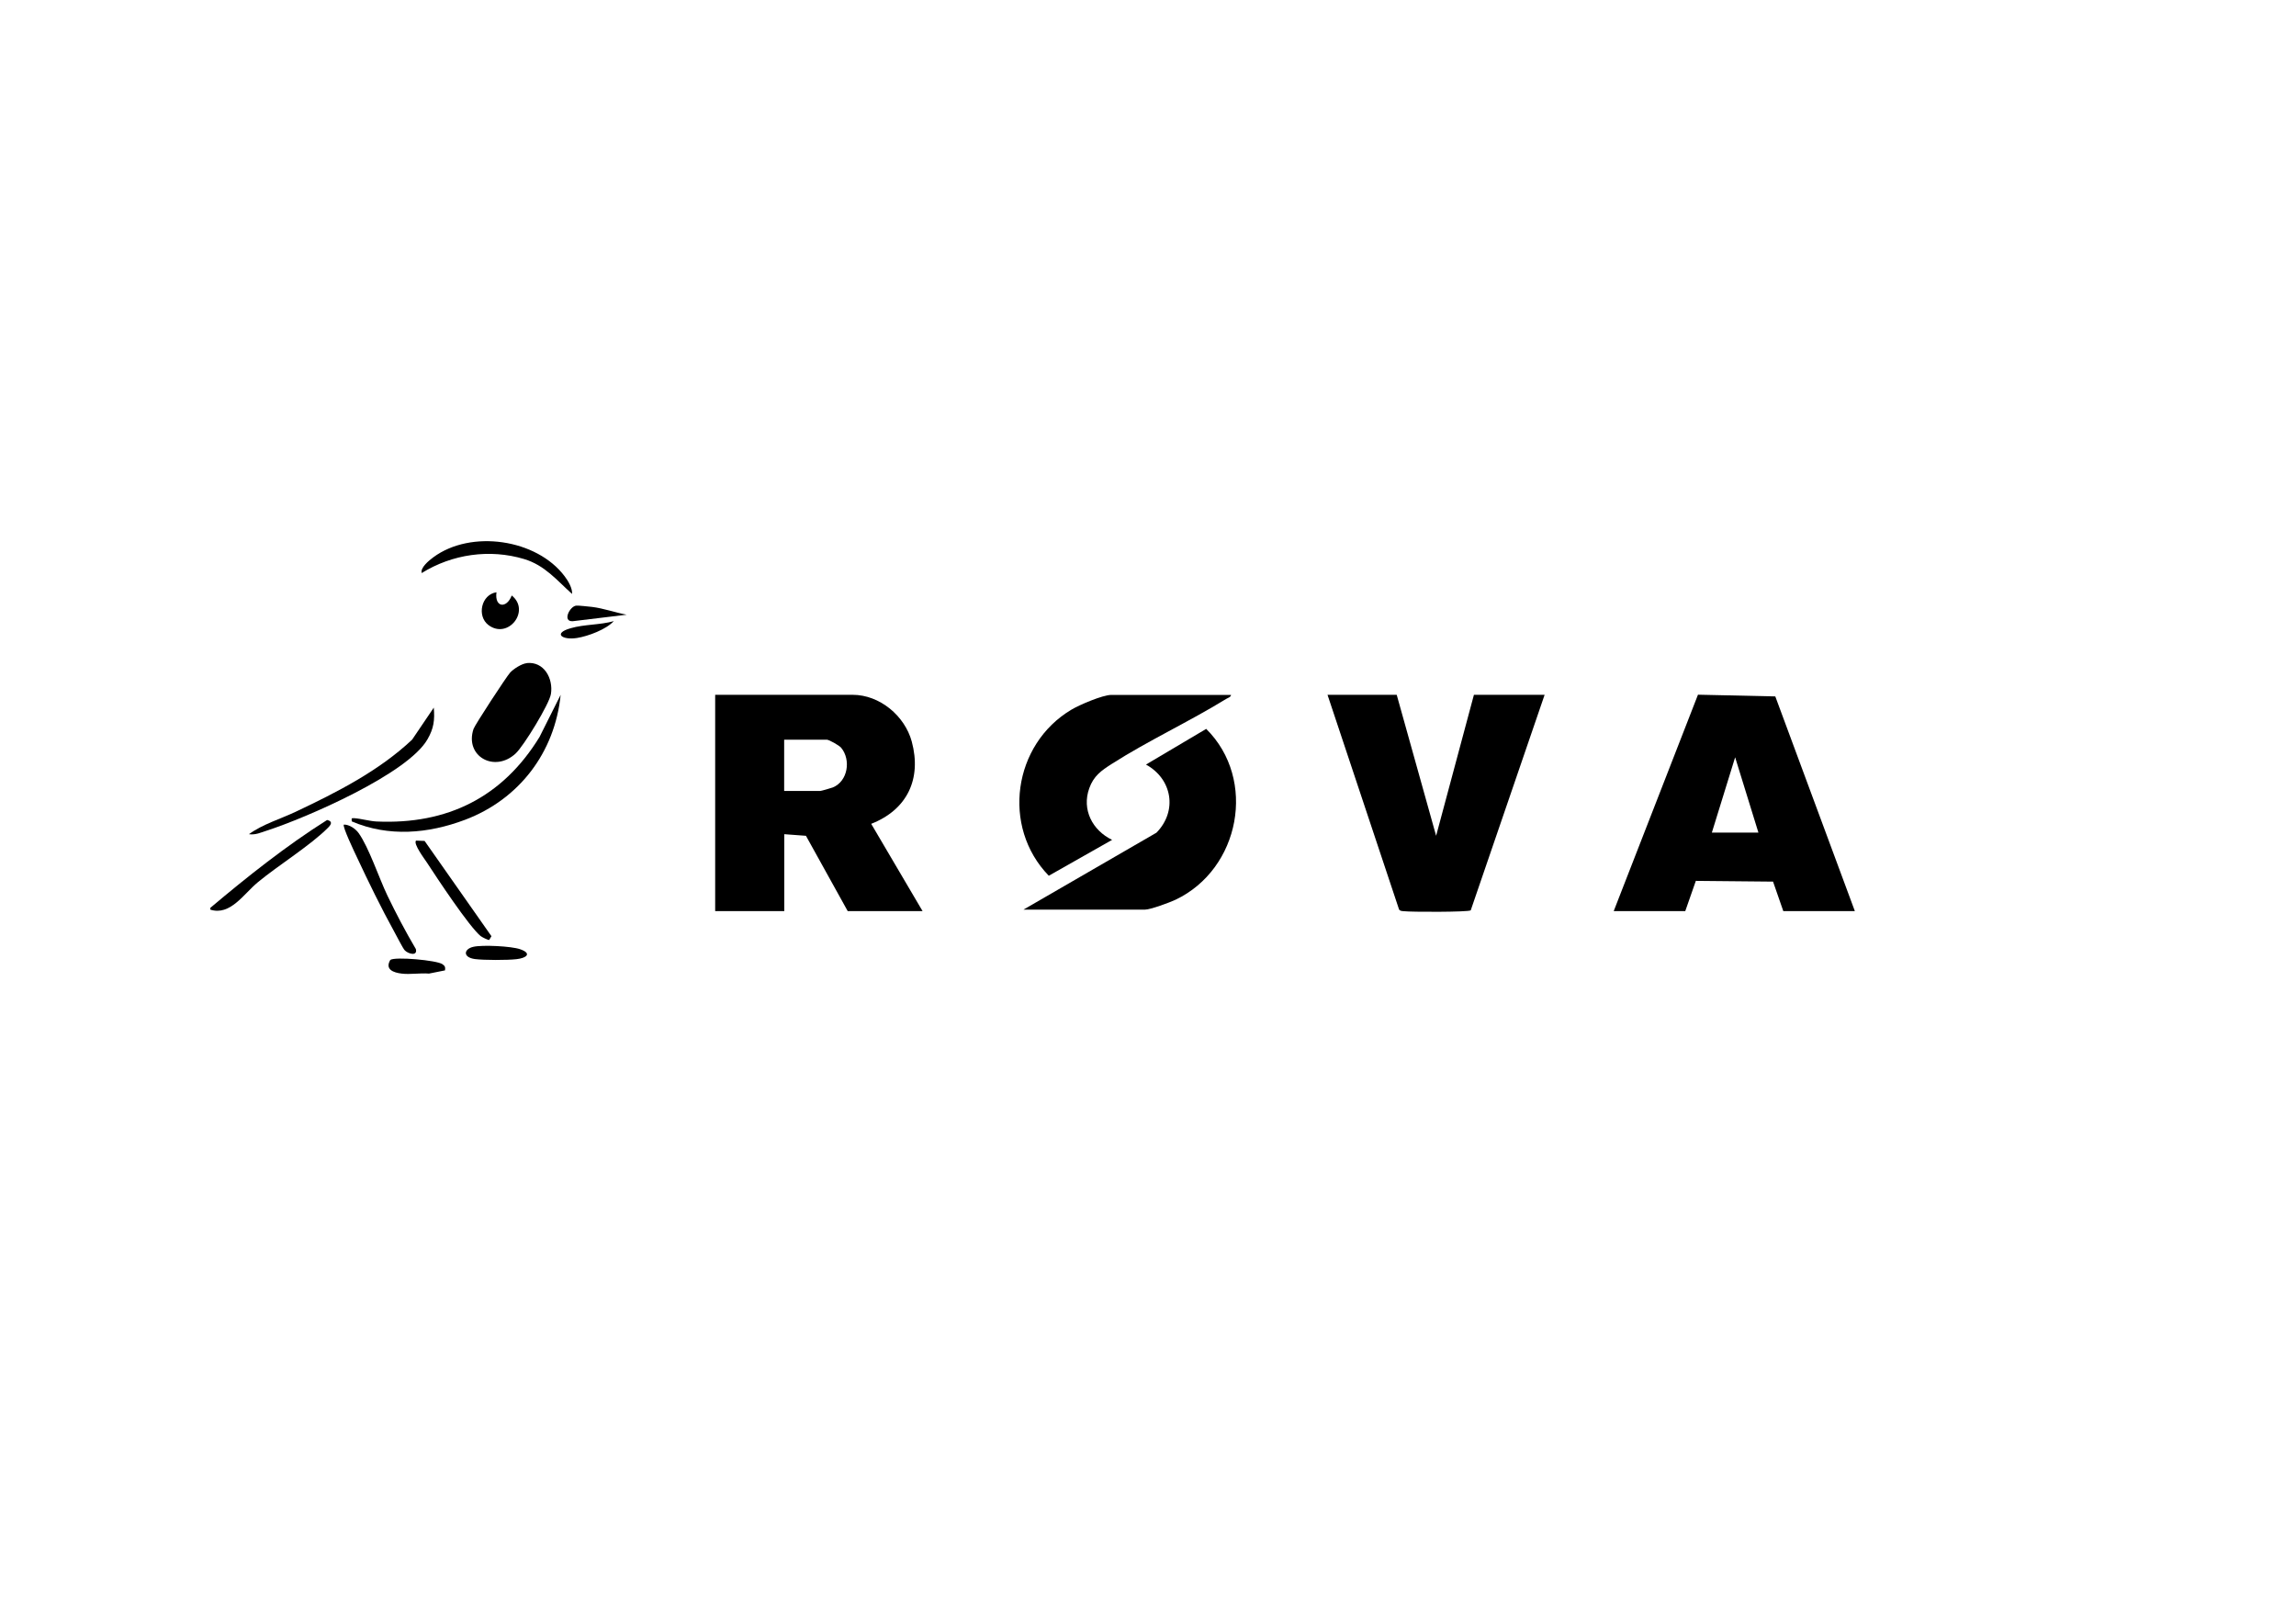 <?xml version="1.0" encoding="UTF-8"?>
<svg id="Layer_2" data-name="Layer 2" xmlns="http://www.w3.org/2000/svg" viewBox="0 0 215 150">
  <g id="Layer_1-2" data-name="Layer 1">
    <g>
      <path d="M19.69,85.15v-.15c3.48-2.93,7.09-5.8,10.94-8.23.55.12.38.43.1.71-1.65,1.67-4.66,3.52-6.6,5.13-1.29,1.06-2.57,3.16-4.44,2.55Z"/>
      <path d="M37.61,91.15c-.76-.09-1.59-.38-1.06-1.28.45-.32,4.35.03,4.88.4.25.17.28.29.24.58l-1.5.3c-.81-.07-1.77.1-2.56,0Z"/>
      <path d="M86.38,85.3h-7l-3.91-7.05-2.03-.15v7.2h-6.47v-20.25h12.87c2.55,0,4.89,1.98,5.54,4.38.94,3.5-.43,6.38-3.8,7.7l4.81,8.17ZM73.43,74.05h3.39c.08,0,1.03-.27,1.17-.33,1.41-.58,1.71-2.58.78-3.71-.18-.22-1.14-.76-1.35-.76h-3.99v4.8Z"/>
      <path d="M173.69,85.3h-6.7l-.96-2.76-7.23-.07-.99,2.83h-6.7l7.89-20.26,7.24.16,7.45,20.1ZM164.66,77.95l-2.18-7.05-2.18,7.05h4.37Z"/>
      <path d="M130.79,65.05l3.69,13.2,3.54-13.2h6.62l-6.92,20.18c-.26.17-5.62.16-6.26.08-.17-.02-.33,0-.45-.16l-6.7-20.1h6.47Z"/>
      <path d="M115.28,65.05c-.03.23-.29.28-.45.38-3.46,2.13-7.33,3.92-10.74,6.1-.97.62-1.68,1.12-2.09,2.27-.72,2,.3,3.95,2.14,4.83l-5.93,3.36c-4.45-4.58-3.35-12.3,2.12-15.55.75-.45,2.93-1.38,3.73-1.38h11.22Z"/>
      <path d="M95.86,85.15l12.43-7.19c1.99-2.03,1.48-5.03-.98-6.38l5.64-3.34c4.78,4.74,3.17,13.13-2.88,16-.53.25-2.34.92-2.84.92h-11.37Z"/>
      <path d="M49.31,62.08c1.63-.18,2.51,1.44,2.28,2.89-.15.95-2.55,4.87-3.3,5.57-1.97,1.84-4.8.27-3.95-2.29.12-.37,3.09-4.91,3.43-5.28.32-.35,1.08-.83,1.54-.88Z"/>
      <path d="M32.94,76.9c-.01-.27-.08-.32.22-.3.65.04,1.44.28,2.1.31,6.63.3,11.8-2.27,15.26-7.91l1.98-3.95c-.54,5.39-3.88,9.78-8.95,11.7-3.45,1.3-7.16,1.63-10.61.15Z"/>
      <path d="M23.31,78.1c1.29-.94,2.97-1.43,4.42-2.12,3.83-1.81,7.77-3.82,10.86-6.73l2.03-3c.1,1.16,0,1.94-.58,2.95-1.84,3.25-11.4,7.38-15.04,8.56-.57.18-1.07.43-1.69.34Z"/>
      <path d="M53.56,55.6c-1.43-1.29-2.55-2.68-4.48-3.26-3.23-.97-6.74-.46-9.59,1.31-.15-.49.67-1.17,1.08-1.47,3.53-2.62,9.69-1.72,12.31,1.78.32.42.73,1.11.69,1.64Z"/>
      <path d="M32.19,77.2c.52-.01,1.09.38,1.39.79.96,1.34,1.92,4.24,2.7,5.86s1.7,3.38,2.66,5c.18.69-.69.47-1.03.13-.19-.19-.77-1.37-.98-1.73-1.21-2.19-2.45-4.73-3.51-7-.18-.38-1.39-2.9-1.22-3.05Z"/>
      <path d="M45.03,87.66c-1.11-.91-4.11-5.46-5.05-6.9-.2-.31-1.31-1.77-1.02-2.06l.8.03,6.26,8.92-.21.35c-.11.02-.66-.25-.78-.35Z"/>
      <path d="M46.49,55.45c-.19,1.42.94,1.57,1.43.3,1.79,1.43-.34,4.15-2.18,2.77-1.11-.84-.68-2.86.75-3.07Z"/>
      <path d="M44.34,88.64c.84-.19,3.54-.06,4.37.23,1.14.4.58.83-.34.93-.86.1-3.06.1-3.9-.01-1.16-.16-1.05-.95-.13-1.15Z"/>
      <path d="M58.68,57.55l-5.05.61c-1,.05-.28-1.4.33-1.46.2-.02,1.18.09,1.47.12,1.08.13,2.19.53,3.25.73Z"/>
      <path d="M57.48,58.15c-.72.78-2.39,1.41-3.45,1.58-1.39.22-2.27-.43-.61-.91,1.3-.38,2.76-.3,4.07-.67Z"/>
    </g>
  </g>
</svg>